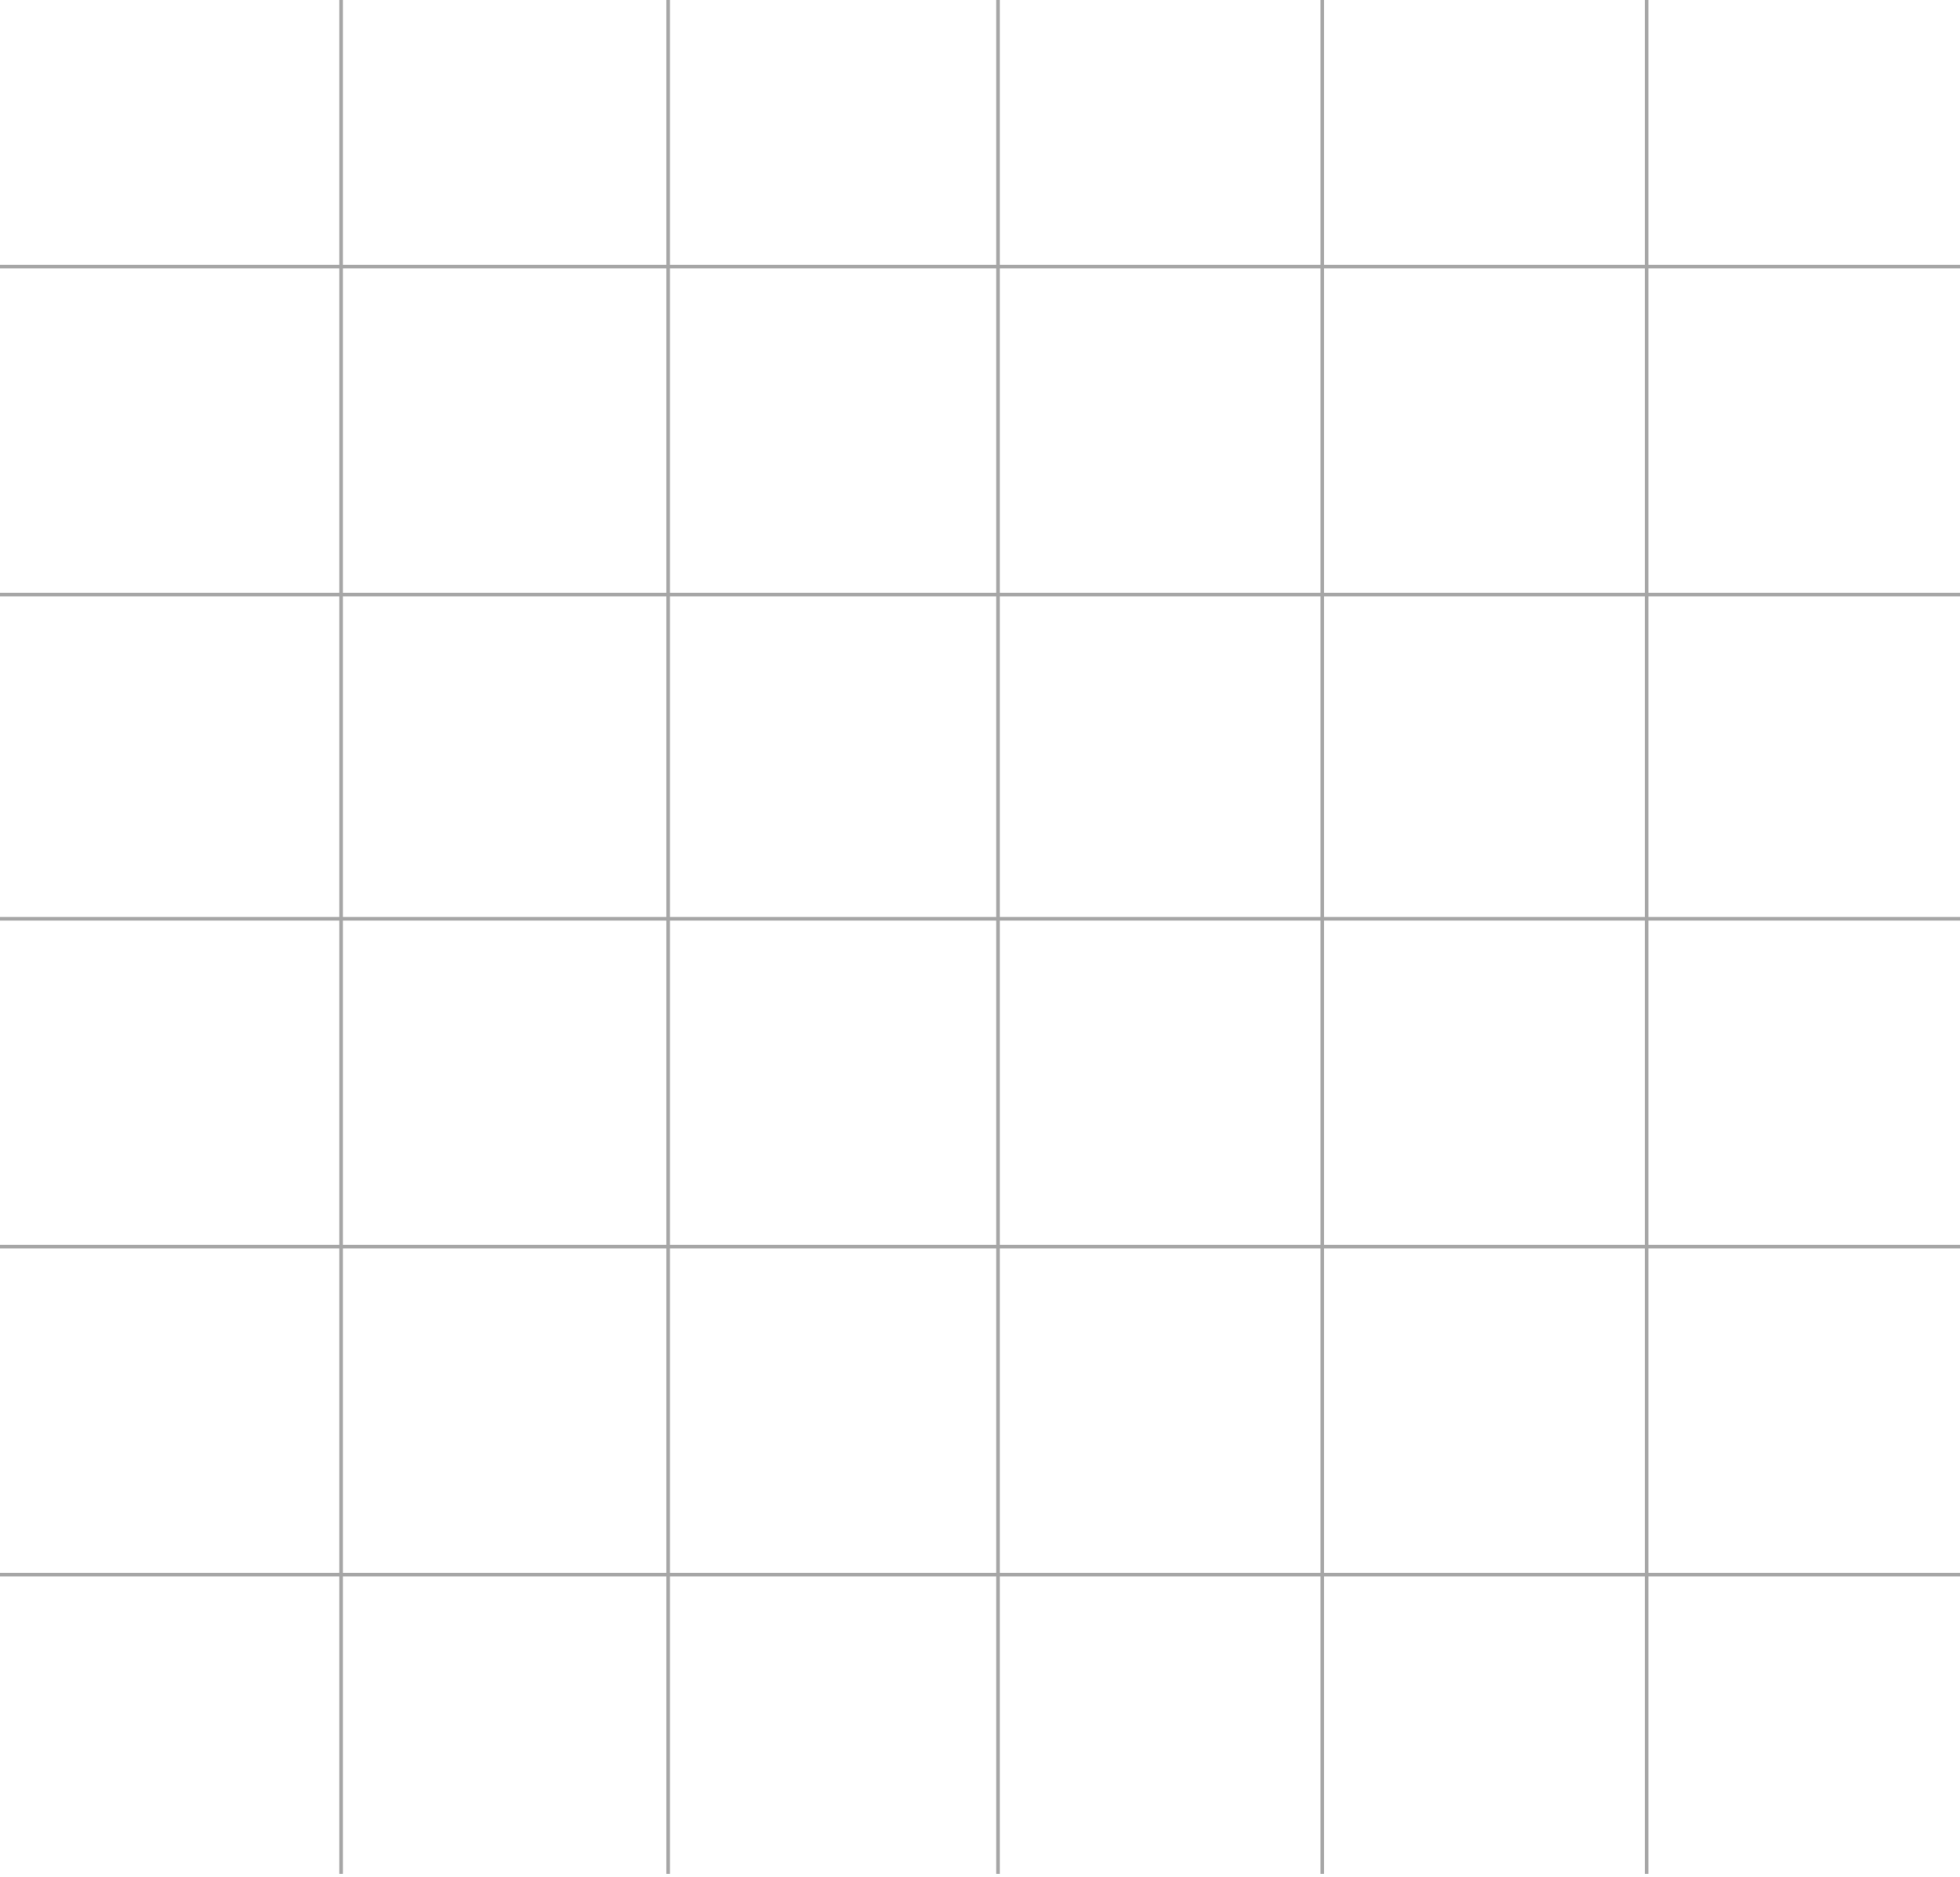 <svg width="544" height="521" viewBox="0 0 544 521" fill="none" xmlns="http://www.w3.org/2000/svg">
<g opacity="0.35">
<path d="M94.671 0V520.04" stroke="black"/>
<path d="M185.451 0V520.04" stroke="black"/>
<path d="M367.011 0V520.04" stroke="black"/>
<path d="M457.011 0V520.04" stroke="black"/>
<path d="M0 74H544" stroke="black"/>
<path d="M0 165H544" stroke="black"/>
<path d="M0 255H544" stroke="black"/>
<path d="M0 346H544" stroke="black"/>
<path d="M0 437H544" stroke="black"/>
<path d="M277 0V520.04" stroke="black"/>
</g>
</svg>
